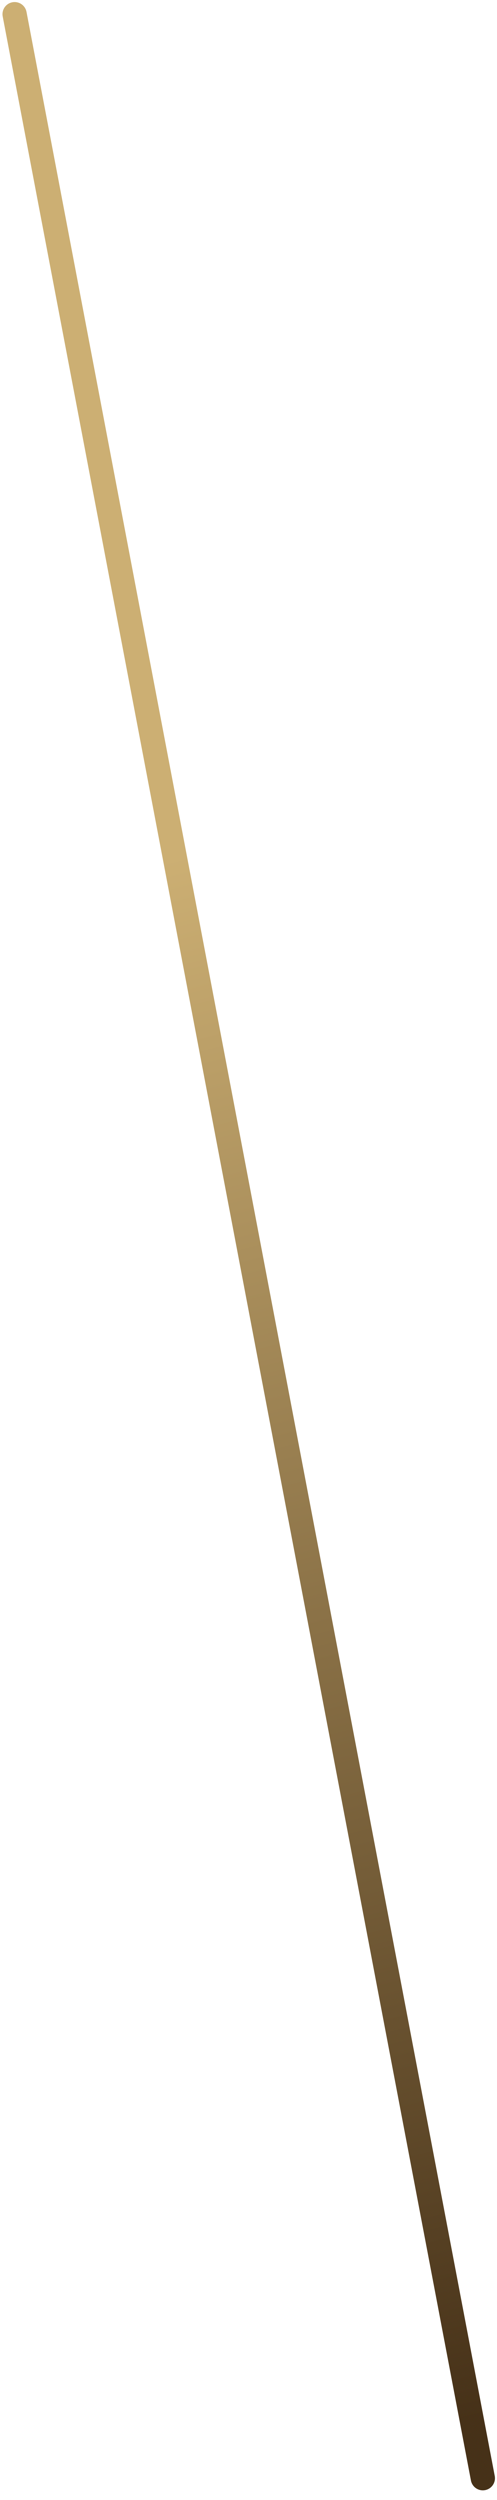 <?xml version="1.0" encoding="UTF-8"?> <svg xmlns="http://www.w3.org/2000/svg" width="41" height="206" viewBox="0 0 41 206" fill="none"> <line x1="39.831" y1="204.205" x2="1.205" y2="1.169" stroke="url(#paint0_linear_22_311)" stroke-width="2" stroke-linecap="round"></line> <defs> <linearGradient id="paint0_linear_22_311" x1="1.999" y1="16.575" x2="47.096" y2="197.453" gradientUnits="userSpaceOnUse"> <stop offset="0.297" stop-color="#CCAF73"></stop> <stop offset="1" stop-color="#463118"></stop> </linearGradient> </defs> </svg> 